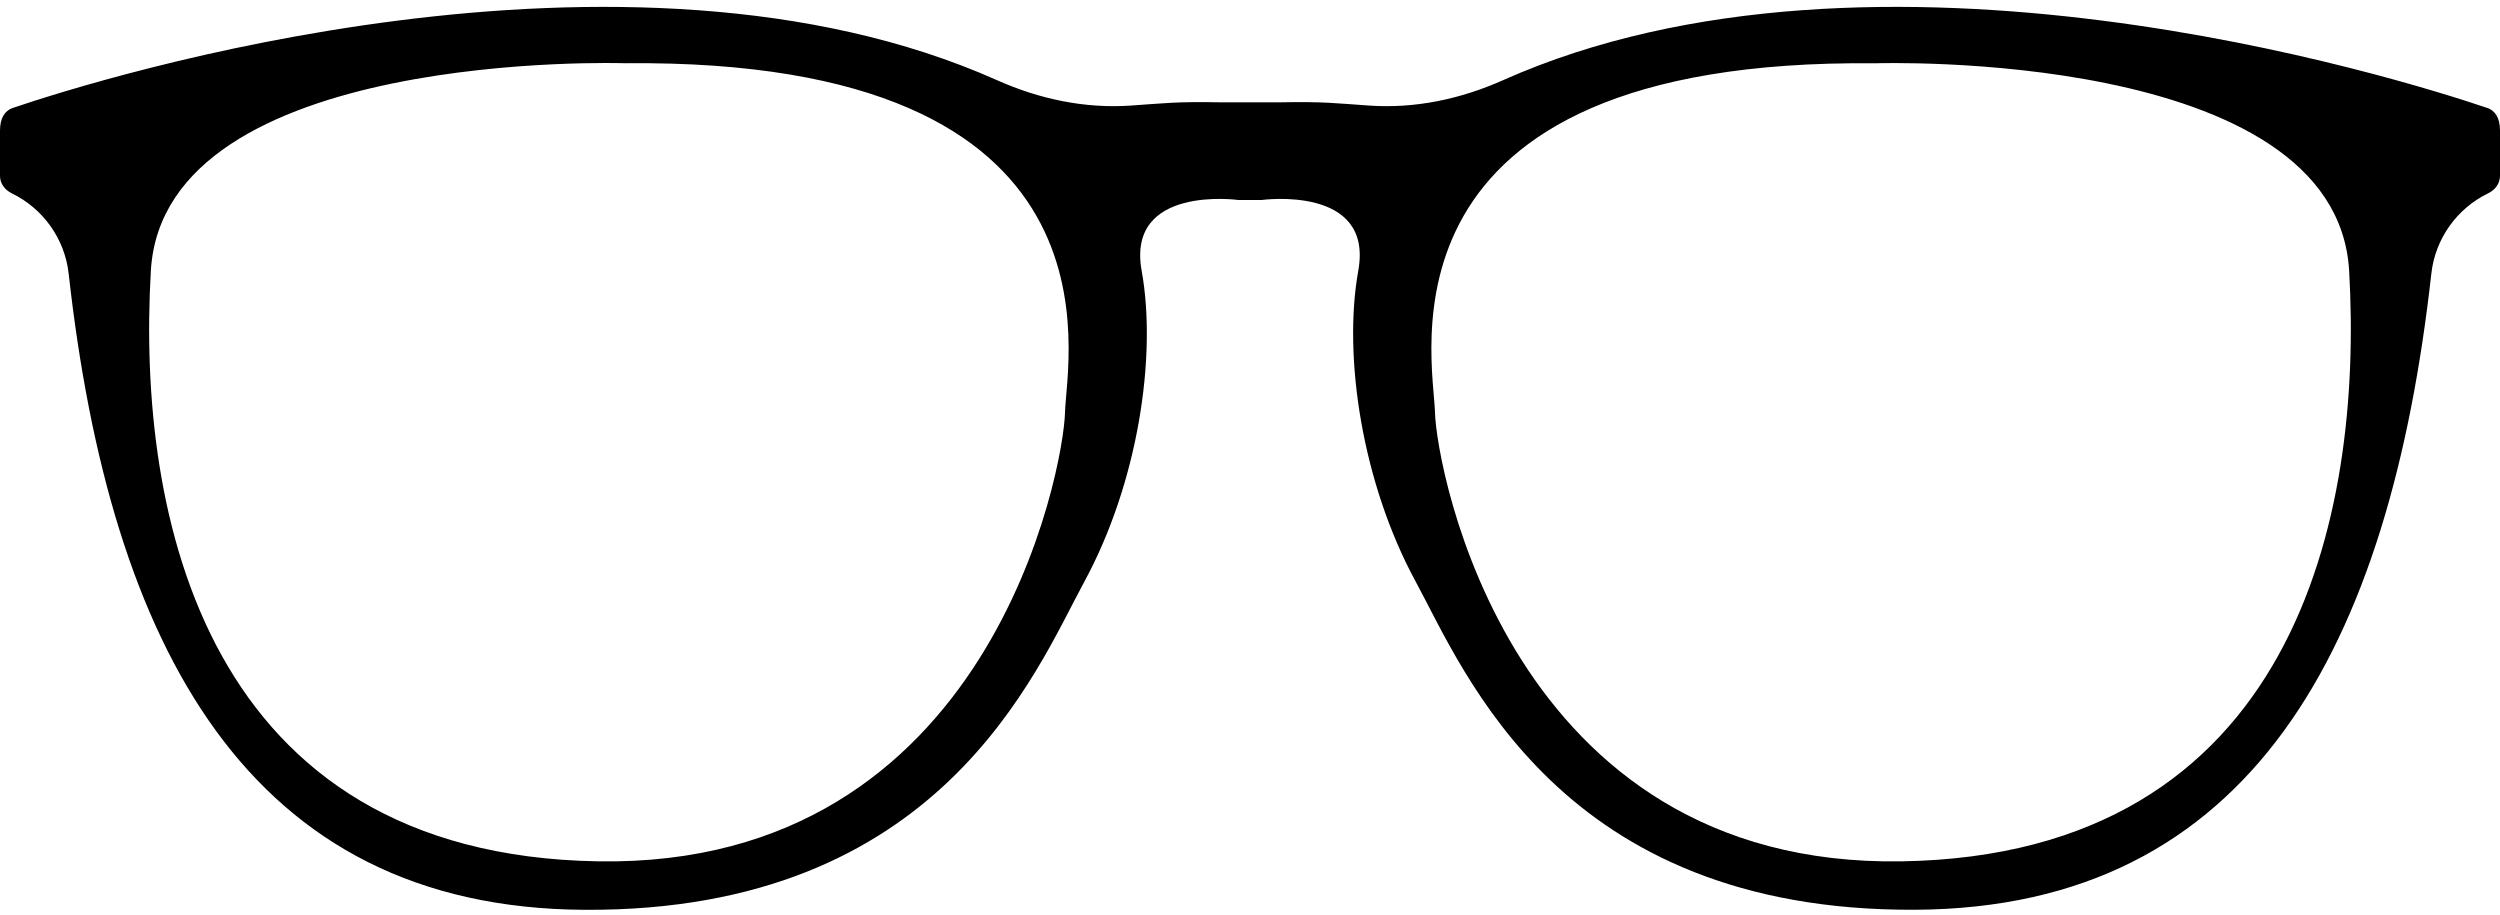 <svg xmlns="http://www.w3.org/2000/svg" width="41" height="15" viewBox="0 0 41 15">
    <path d="M40.79 1.77c-1.444-.489-10.027-3.18-16.14-.455-.695.31-1.442.469-2.2.416-.545-.037-.737-.067-1.457-.053h-.986c-.72-.014-.912.016-1.456.053-.758.053-1.506-.106-2.2-.416C10.237-1.41 1.654 1.281.21 1.77c-.126.043-.21.16-.21.37v.745c0 .126.08.23.192.285.512.248.87.743.934 1.318.682 6.109 2.938 10.403 8.463 10.433 5.836.032 7.39-3.901 8.194-5.381.877-1.616 1.195-3.69.94-5.101C18.47 3.026 20.31 3.28 20.31 3.28h.38s1.84-.254 1.586 1.158c-.254 1.41.064 3.485.941 5.1.804 1.48 2.358 5.414 8.194 5.382 5.525-.03 7.78-4.324 8.463-10.433.064-.575.422-1.07.934-1.318.113-.055.192-.16.192-.285v-.745c0-.21-.084-.327-.21-.37zM17.466 6.768c-.021.888-1.205 7.464-7.655 7.358-6.449-.106-7.57-5.665-7.337-9.684.211-3.658 7.776-3.405 7.776-3.405 8.347-.084 7.237 4.843 7.216 5.73zm13.723 7.358c-6.45.106-7.633-6.47-7.655-7.358-.02-.888-1.131-5.815 7.216-5.73 0 0 7.565-.254 7.776 3.404.232 4.019-.888 9.578-7.337 9.684z"/>
</svg>

